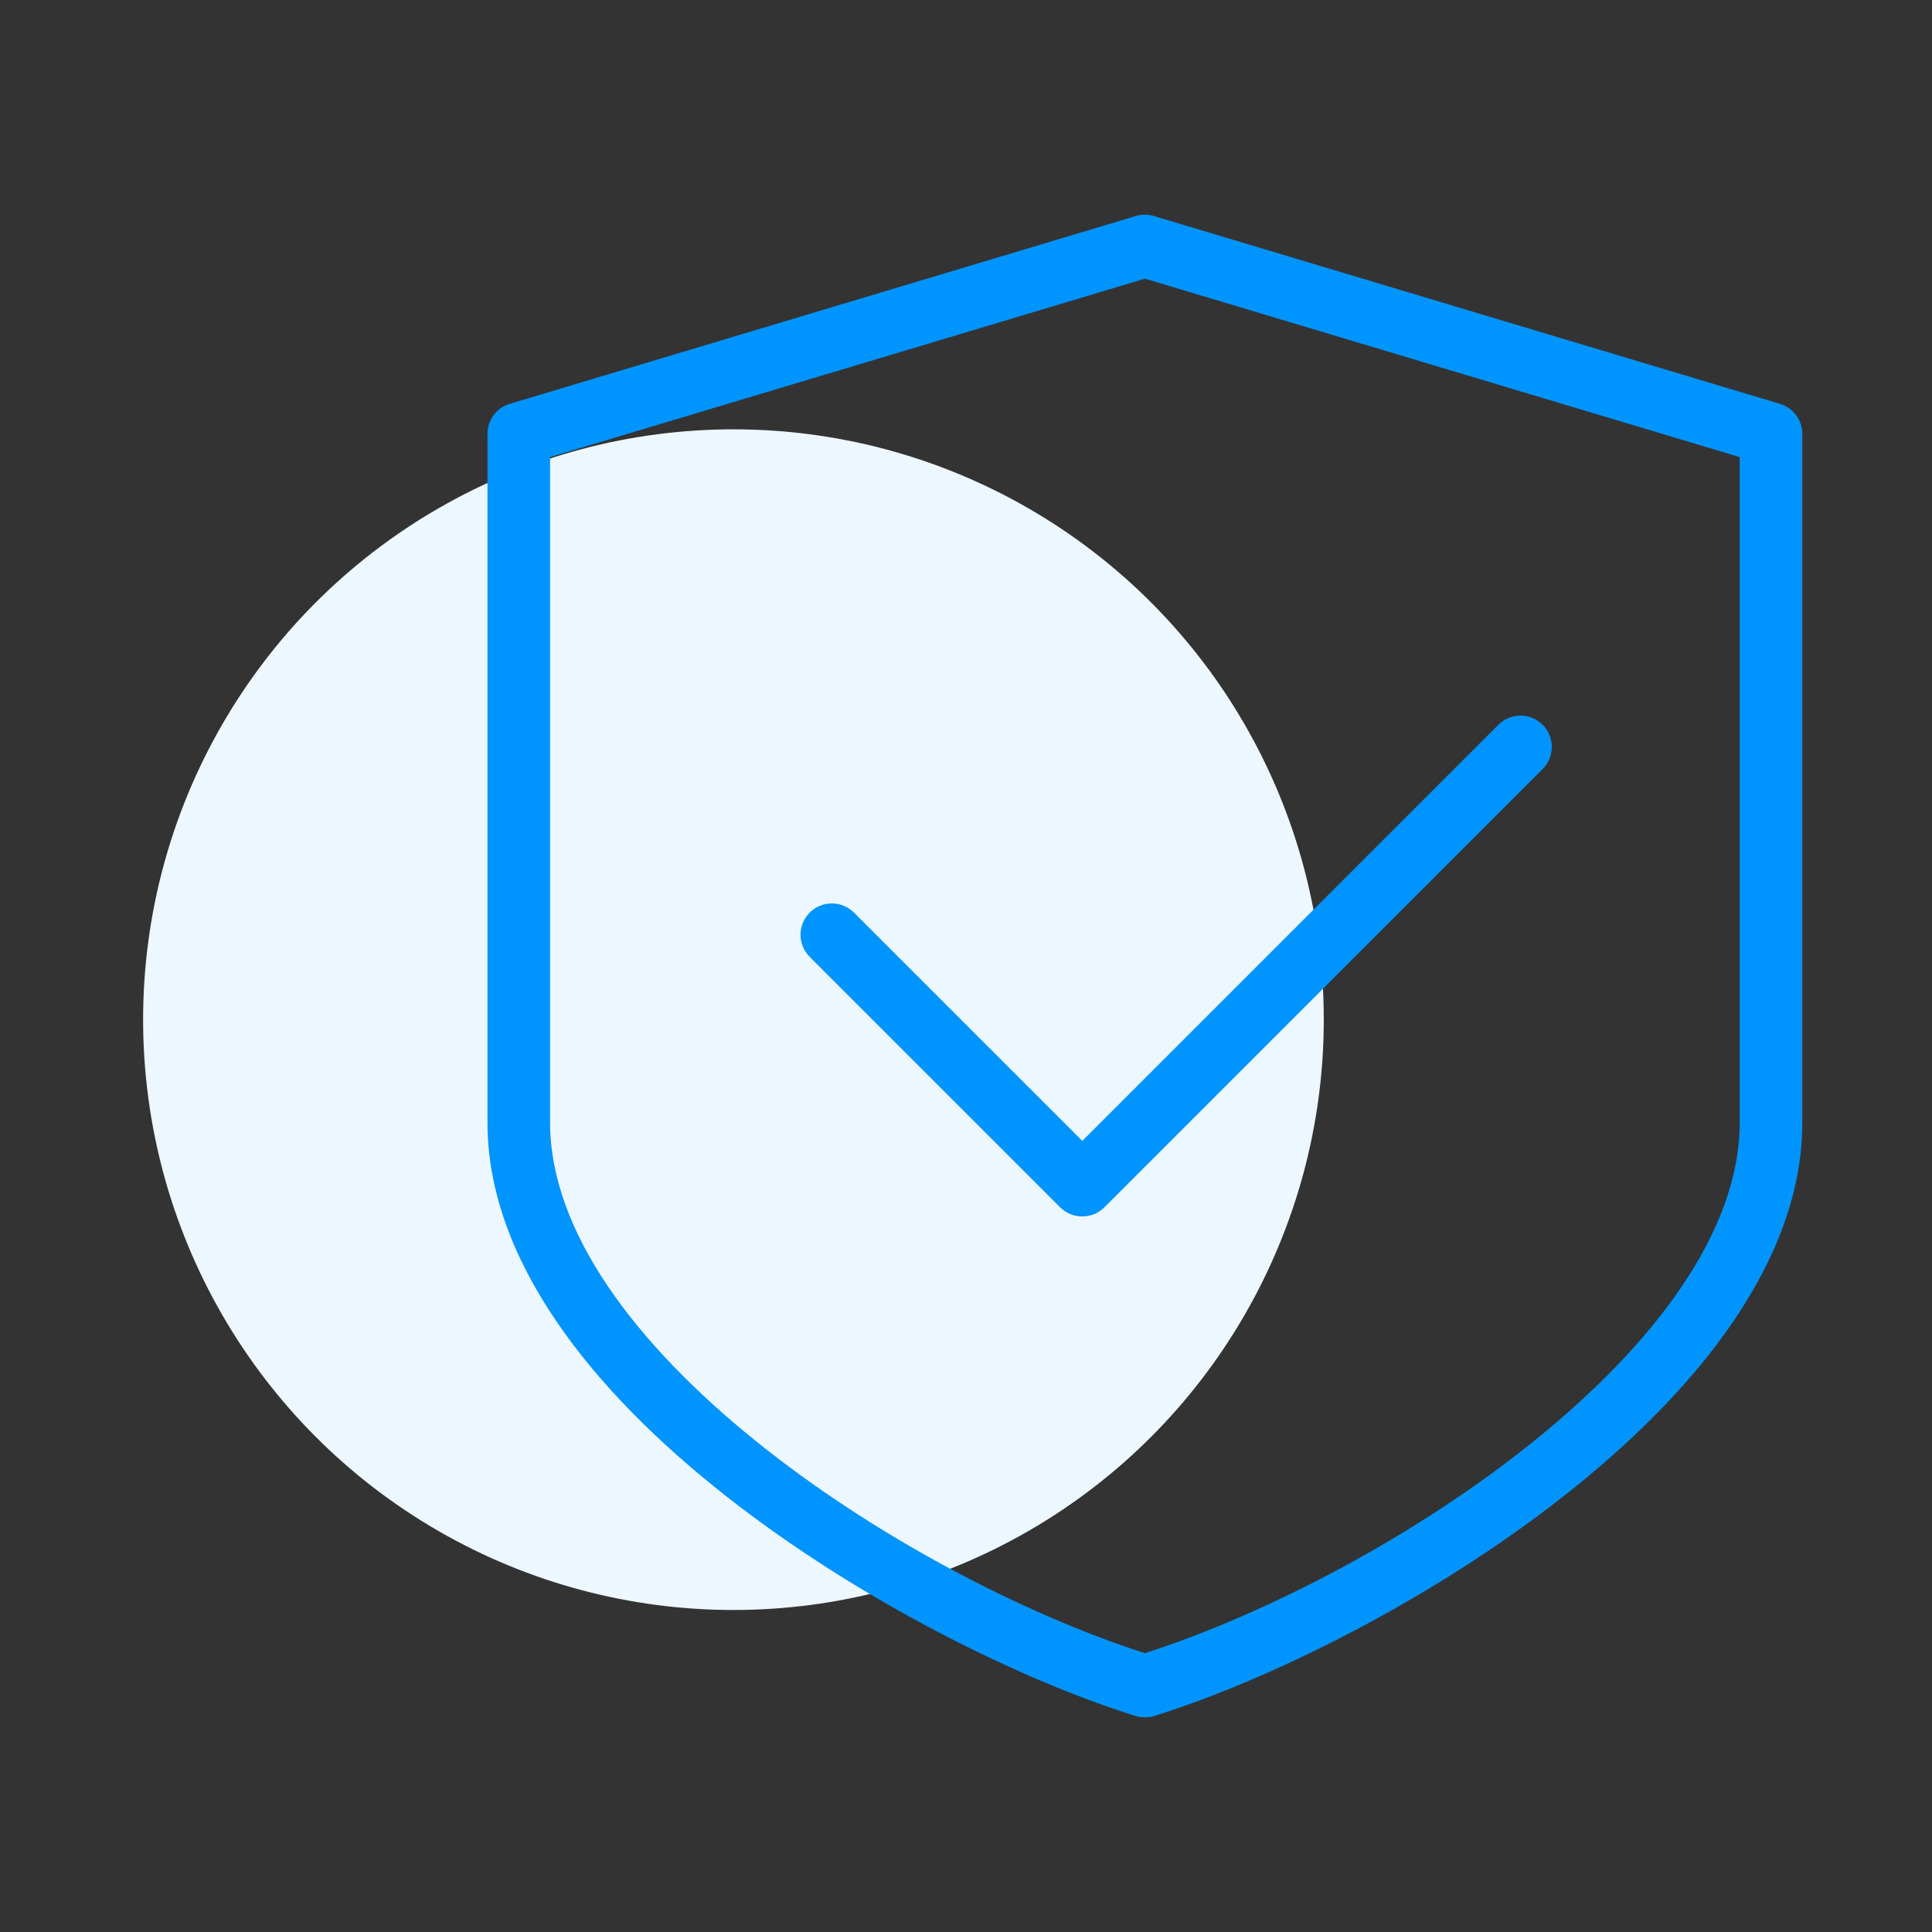 <?xml version="1.0" encoding="UTF-8"?> <svg xmlns="http://www.w3.org/2000/svg" width="54" height="54" viewBox="0 0 54 54" fill="none"><rect x="0" y="0" width="54" height="54" fill="#333333" stroke="none"/> <circle r="16.5" transform="matrix(-1 0 0 1 20.5 28.5)" fill="#EDF7FF"></circle> <path d="M43.118 20.257C42.777 19.916 42.222 19.916 41.881 20.257L30.25 31.888L23.868 25.507C23.527 25.166 22.972 25.166 22.631 25.507C22.29 25.849 22.29 26.403 22.631 26.745L29.631 33.745C29.802 33.914 30.026 34 30.25 34C30.474 34 30.698 33.914 30.868 33.745L43.118 21.495C43.459 21.153 43.459 20.599 43.118 20.257Z" fill="#0094FE"></path> <path d="M49.75 11.287L32.25 6.037C32.086 5.988 31.913 5.988 31.748 6.037L14.248 11.287C13.879 11.397 13.625 11.738 13.625 12.125V31.375C13.625 39.114 25.424 45.996 31.741 47.962C31.825 47.988 31.913 48 32 48C32.087 48 32.175 47.988 32.259 47.962C38.577 45.995 50.375 39.114 50.375 31.375V12.125C50.375 11.738 50.121 11.399 49.75 11.287ZM48.625 31.375C48.625 37.519 38.89 43.98 32 46.208C25.11 43.98 15.375 37.519 15.375 31.375V12.776L32 7.789L48.625 12.776V31.375V31.375Z" fill="#0094FE"></path> </svg> 
